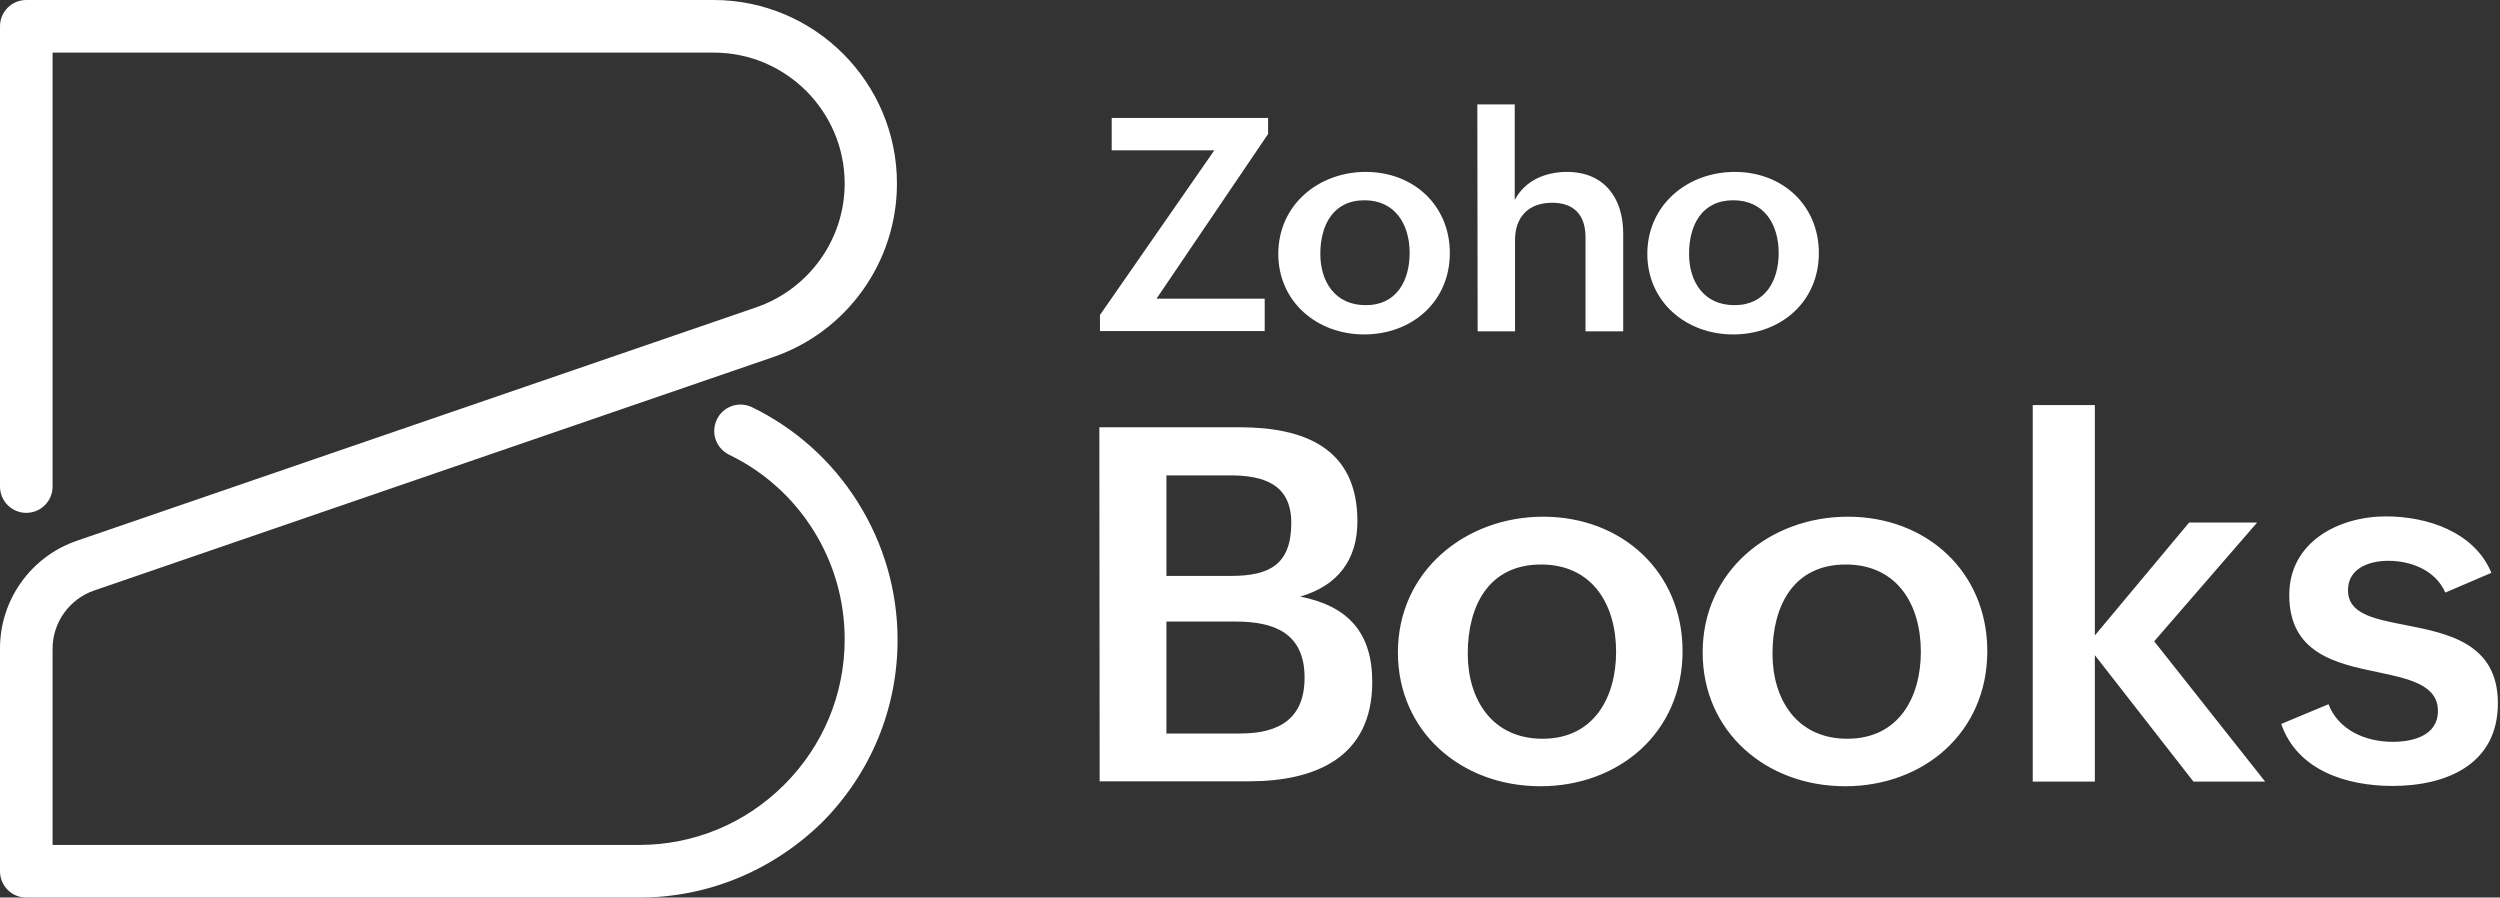 <svg xmlns="http://www.w3.org/2000/svg" width="493" height="177" viewBox="0 0 493 177" fill="none"><rect x="0" y="0" width="493" height="177" fill="#333333" stroke="none"/><path d="M216.791 84.256H244.401C257.2 84.256 267.683 88.331 267.683 102.805C267.683 110.407 263.782 115.516 256.407 117.644C265.915 119.53 270.608 124.821 270.608 134.491C270.608 149.391 259.394 154.073 246.29 154.073H216.852L216.791 84.256ZM242.755 113.57C250.373 113.57 254.64 111.32 254.64 103.109C254.64 95.446 249.155 93.744 242.511 93.744H230.017V113.57H242.755ZM244.583 144.647C252.324 144.647 257.261 141.667 257.261 133.639C257.261 124.76 251.166 122.571 243.669 122.571H230.017V144.647H244.583ZM304.313 101.893C319.854 101.893 331.8 112.779 331.8 128.409C331.8 144.464 319.245 155.047 303.764 155.047C288.161 155.047 275.667 144.282 275.667 128.652C275.667 112.657 288.954 101.893 304.313 101.893ZM318.696 128.531C318.696 119.104 313.942 111.32 303.886 111.32C293.525 111.32 289.441 119.53 289.441 128.895C289.441 137.957 294.256 145.681 304.191 145.681C314.369 145.681 318.696 137.471 318.696 128.531ZM364.408 101.893C379.949 101.893 391.895 112.779 391.895 128.409C391.895 144.464 379.34 155.047 363.859 155.047C348.256 155.047 335.762 144.282 335.762 128.652C335.762 112.657 348.988 101.893 364.408 101.893ZM378.791 128.531C378.791 119.104 374.037 111.32 363.981 111.32C353.62 111.32 349.536 119.53 349.536 128.895C349.536 137.957 354.351 145.681 364.286 145.681C374.464 145.681 378.791 137.471 378.791 128.531ZM400.855 79.877H413.105V125.307L431.694 103.048H445.103L424.807 126.463L446.688 154.134H432.548L413.105 129.2V154.134H400.855V79.877ZM459.182 138.869C461.071 143.856 466.313 146.289 471.859 146.289C475.821 146.289 480.758 145.073 480.758 140.207C480.758 135.099 475.211 133.882 468.873 132.544C460.645 130.842 451.442 128.835 451.442 117.34C451.442 106.819 461.254 101.832 470.518 101.832C478.625 101.832 487.95 104.873 491.302 112.962L482.221 116.854C480.209 112.293 475.211 110.59 471.006 110.59C466.923 110.59 463.022 112.232 463.022 116.367C463.022 121.05 468.02 122.023 474.236 123.24C482.586 124.882 492.582 126.767 492.582 138.687C492.582 150.729 482.464 154.986 471.798 154.986C462.778 154.986 453.026 151.945 449.857 142.762L459.182 138.869ZM216.913 62.119L239.464 29.643H219.229V23.257H250.069V26.42L228.066 58.896H249.398V65.281H216.913V62.119ZM269.328 33.9C278.714 33.9 285.906 40.468 285.906 49.895C285.906 59.565 278.349 65.951 269.024 65.951C259.638 65.951 252.08 59.443 252.08 50.077C252.08 40.347 260.064 33.9 269.328 33.9ZM277.983 49.895C277.983 44.239 275.118 39.495 269.085 39.495C262.868 39.495 260.369 44.422 260.369 50.077C260.369 55.551 263.295 60.173 269.267 60.173C275.423 60.234 277.983 55.308 277.983 49.895ZM291.331 20.581H298.705V39.434C300.717 35.603 304.739 33.9 309.006 33.9C316.38 33.9 320.098 39.07 320.098 46.063V65.342H312.663V46.793C312.663 42.354 310.347 39.982 306.08 39.982C301.326 39.982 298.766 42.901 298.766 47.28V65.342H291.392L291.331 20.581ZM342.101 33.9C351.487 33.9 358.678 40.468 358.678 49.895C358.678 59.565 351.121 65.951 341.796 65.951C332.41 65.951 324.852 59.443 324.852 50.077C324.852 40.347 332.836 33.9 342.101 33.9ZM350.755 49.895C350.755 44.239 347.891 39.495 341.796 39.495C335.579 39.495 333.08 44.422 333.08 50.077C333.08 55.551 336.006 60.173 341.979 60.173C348.134 60.234 350.755 55.308 350.755 49.895Z" fill="white"></path><path d="M5.184 177H126.01C139.612 177 152.359 171.69 162.118 162.169C171.694 152.525 177 139.769 177 126.158C177 116.515 174.255 107.116 169.132 98.998C164.07 90.941 156.872 84.472 148.334 80.321C145.711 79.04 142.6 80.138 141.38 82.702C140.1 85.326 141.197 88.378 143.759 89.66C150.59 92.956 156.324 98.082 160.349 104.491C164.436 110.961 166.57 118.407 166.57 126.097C166.57 136.9 162.301 147.093 154.677 154.722C146.992 162.413 136.806 166.624 126.01 166.624H10.369V127.928C10.369 122.74 13.662 118.163 18.542 116.454L152.42 70.434C167.058 65.429 176.878 51.635 176.878 36.194C176.878 16.235 160.654 0 140.709 0H5.184C2.318 0 0 2.319 0 5.188V95.946C0 98.815 2.318 101.134 5.184 101.134C8.051 101.134 10.369 98.815 10.369 95.946V10.376H140.77C154.982 10.376 166.57 21.972 166.57 36.194C166.57 47.18 159.556 57.006 149.126 60.607L15.187 106.627C6.099 109.74 0 118.285 0 127.867V171.812C0 174.681 2.318 177 5.184 177Z" fill="white"></path></svg>